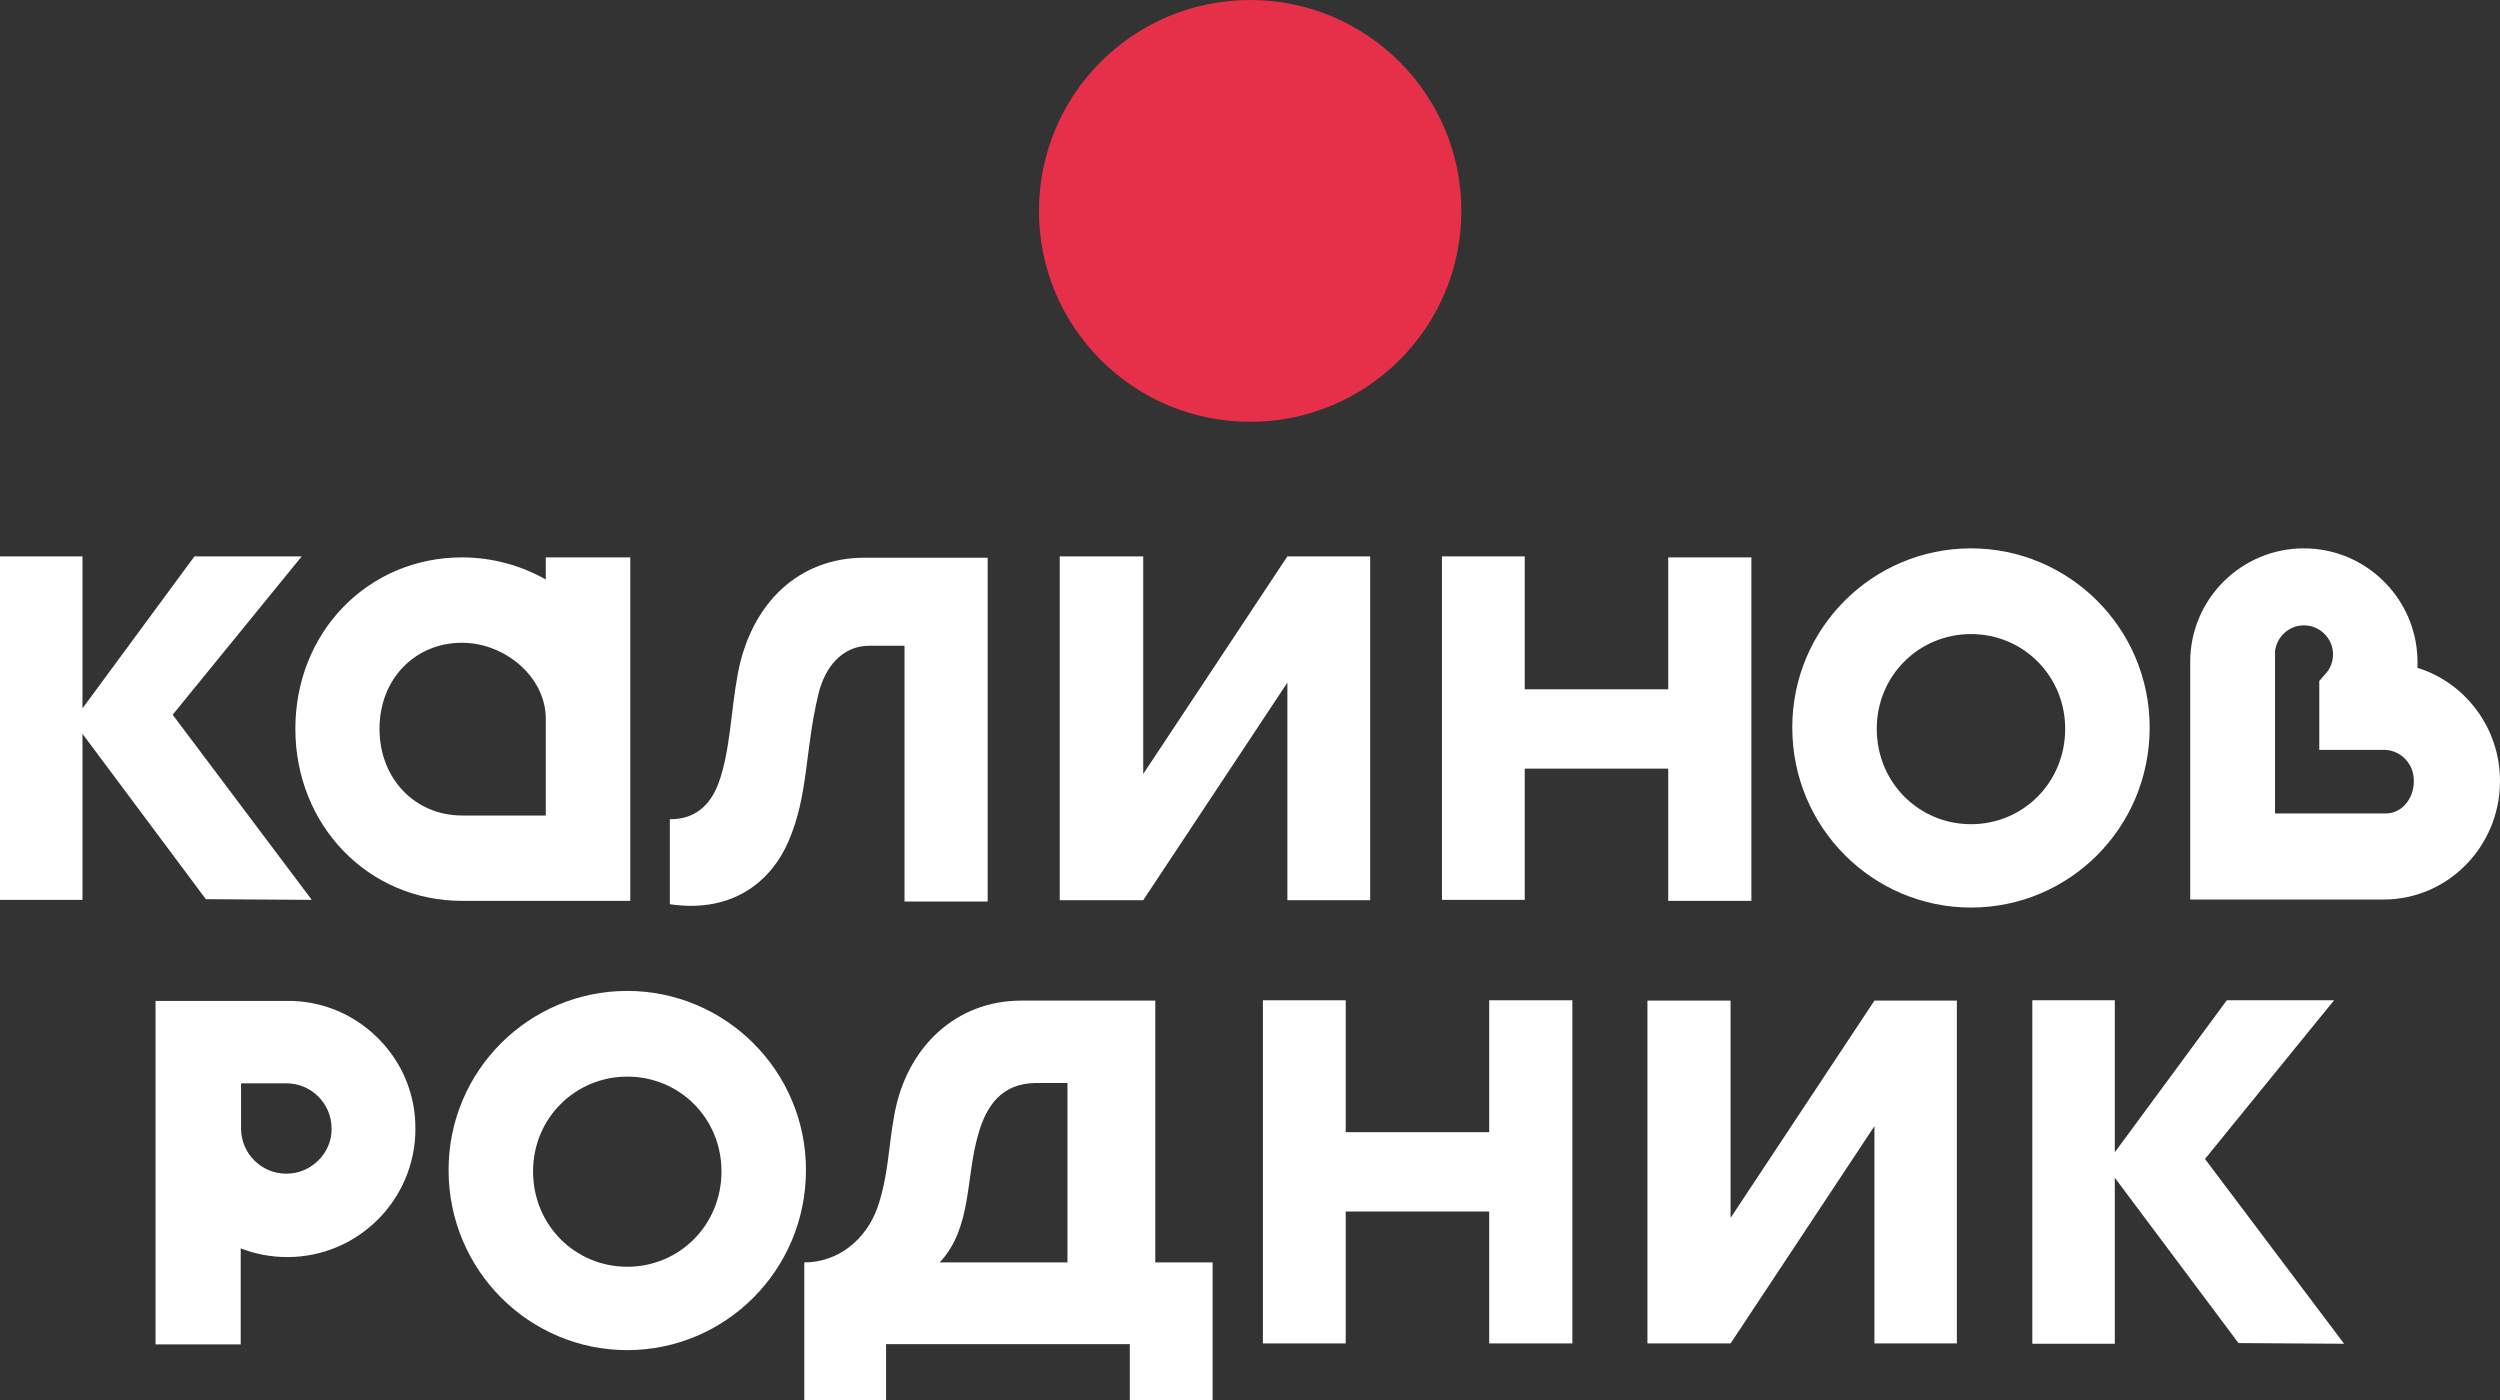<?xml version="1.0" encoding="UTF-8"?> <svg xmlns="http://www.w3.org/2000/svg" width="125" height="70" viewBox="0 0 125 70" fill="none"><rect x="0" y="0" width="125" height="70" fill="#333333" stroke="none"/> <path d="M62.509 21.09C68.341 21.09 73.069 16.369 73.069 10.545C73.069 4.721 68.341 0 62.509 0C56.676 0 51.948 4.721 51.948 10.545C51.948 16.369 56.676 21.09 62.509 21.09Z" fill="#E63049"></path> <path d="M40.214 63.121C41.907 63.121 43.298 61.983 43.868 60.392C44.421 58.836 44.421 57.296 44.723 55.706C45.343 52.341 47.807 50.031 51.059 50.031H57.764V63.121H60.631V70H56.49V67.205H44.304V70H40.214V63.121ZM46.986 63.121H53.373V54.149H51.831C50.087 54.149 49.316 55.287 48.914 56.71C48.277 58.869 48.612 61.38 46.986 63.121Z" fill="white"></path> <path d="M78.618 50.014V67.171H74.46V60.576H67.286V67.171H63.145V50.014H67.286V56.609H74.46V50.014H78.618Z" fill="white"></path> <path d="M31.363 67.506C26.468 67.506 22.429 63.523 22.429 58.501C22.429 53.53 26.452 49.546 31.363 49.546C36.258 49.546 40.298 53.53 40.298 58.501C40.298 63.523 36.258 67.506 31.363 67.506ZM31.363 53.831C28.765 53.831 26.653 55.907 26.653 58.568C26.653 61.263 28.765 63.338 31.363 63.338C33.962 63.338 36.074 61.263 36.074 58.568C36.074 55.907 33.978 53.831 31.363 53.831Z" fill="white"></path> <path d="M18.993 52.006C17.886 50.851 16.361 50.115 14.651 50.048H7.778V67.221H12.036V62.417C12.757 62.702 13.545 62.853 14.366 62.853C16.143 62.853 17.735 62.133 18.892 60.978C20.049 59.823 20.77 58.216 20.77 56.459C20.786 54.718 20.099 53.145 18.993 52.006ZM15.925 58.015C15.523 58.417 14.953 58.685 14.316 58.685C13.059 58.685 12.053 57.664 12.053 56.425V54.166H14.316C15.573 54.166 16.579 55.187 16.579 56.425C16.596 57.044 16.327 57.614 15.925 58.015Z" fill="white"></path> <path d="M82.372 67.171V50.031H86.529V60.895L93.721 50.031H97.844V67.171H93.721V56.308L86.529 67.171H82.372Z" fill="white"></path> <path d="M110.249 57.948L116.703 50.014H111.339L105.74 57.613V50.014H101.616V67.188H105.74V58.886L111.925 67.154L117.206 67.188L110.249 57.948Z" fill="white"></path> <path d="M27.289 27.87V28.974C26.049 28.271 24.607 27.87 23.099 27.87C18.422 27.87 14.768 31.586 14.768 36.44C14.768 41.277 18.422 45.043 23.099 45.043H31.514V27.87H28.899H27.289ZM27.289 40.775H23.099C20.769 40.775 18.975 38.95 18.975 36.44C18.975 33.929 20.769 32.138 23.099 32.138C25.244 32.138 27.289 33.845 27.289 35.938V40.775Z" fill="white"></path> <path d="M83.412 34.465H76.237V27.819H72.097V44.993H76.237V38.431H83.412V45.043H87.569V27.87H83.412V34.465Z" fill="white"></path> <path d="M98.549 45.378C93.654 45.378 89.614 41.394 89.614 36.373C89.614 31.401 93.637 27.418 98.549 27.418C103.444 27.418 107.483 31.401 107.483 36.373C107.483 41.411 103.444 45.378 98.549 45.378ZM98.549 31.703C95.951 31.703 93.838 33.778 93.838 36.44C93.838 39.134 95.951 41.21 98.549 41.21C101.147 41.21 103.259 39.134 103.259 36.44C103.259 33.778 101.147 31.703 98.549 31.703Z" fill="white"></path> <path d="M120.876 33.393C120.876 33.293 120.876 33.192 120.876 33.108C120.876 32.858 120.859 32.606 120.826 32.355C120.457 29.577 118.077 27.418 115.193 27.418C112.059 27.418 109.511 29.962 109.511 33.092C109.511 33.159 109.511 33.209 109.511 33.276V44.976H119.183C122.385 44.976 125 42.331 125 39.051C125 36.389 123.256 34.13 120.876 33.393ZM119.283 40.674H113.752V32.556C113.836 31.836 114.456 31.267 115.193 31.267C115.998 31.267 116.652 31.92 116.652 32.724C116.652 33.058 116.534 33.376 116.333 33.627C116.266 33.711 116.015 33.996 115.981 34.029H115.964V35.653V37.494H119.3C120.088 37.561 120.692 38.214 120.692 39.034C120.708 39.888 120.122 40.674 119.283 40.674Z" fill="white"></path> <path d="M52.987 45.01V27.819H57.161V38.699L64.369 27.819H68.51V45.01H64.369V34.13L57.161 45.01H52.987Z" fill="white"></path> <path d="M8.633 35.737L15.086 27.819H9.722L4.124 35.419V27.819H0V44.993H4.124V36.691L10.292 44.959L15.589 44.993L8.633 35.737Z" fill="white"></path> <path d="M49.383 27.886V45.077H45.226V32.288H43.466C42.092 32.288 41.237 33.376 40.918 34.715C40.231 37.594 40.432 39.72 39.426 42.064C38.638 43.905 36.778 45.696 33.492 45.211V40.959C34.666 40.976 35.487 40.34 35.923 39.168C36.51 37.594 36.543 35.536 36.895 33.661C37.566 30.146 39.946 27.886 43.215 27.886H49.383Z" fill="white"></path> </svg> 